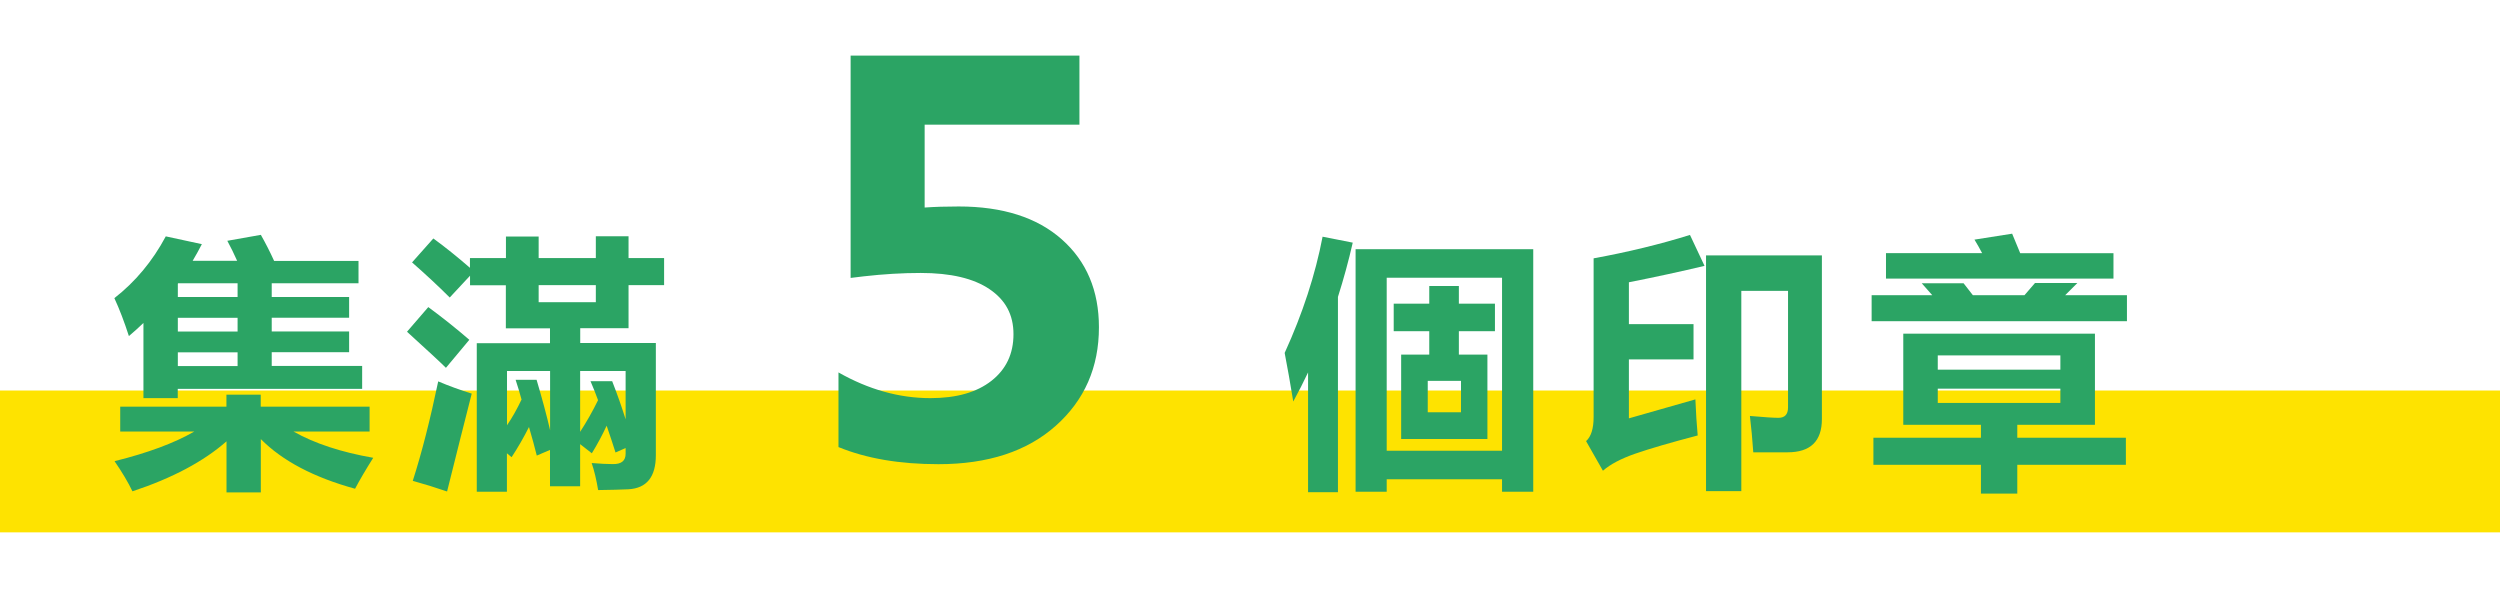 <?xml version="1.0" encoding="UTF-8"?>
<svg id="_レイヤー_2" data-name="レイヤー 2" xmlns="http://www.w3.org/2000/svg" viewBox="0 0 282 67.32">
  <defs>
    <style>
      .cls-1 {
        fill: #2ba464;
      }

      .cls-2 {
        fill: #fee300;
      }
    </style>
  </defs>
  <g id="_繁体字" data-name="繁体字">
    <g>
      <rect class="cls-2" y="44.05" width="282" height="16"/>
      <g>
        <path class="cls-1" d="M29.43,26.5c.52.92,1.02,1.89,1.49,2.93h9.52v2.52h-9.79v1.55h8.73v2.34h-8.73v1.55h8.73v2.34h-8.73v1.55h10.2v2.58h-20.8v1.05h-3.87v-8.48c-.53.51-1.07,1-1.64,1.48-.51-1.58-1.05-3.01-1.64-4.28,2.36-1.84,4.3-4.16,5.8-6.97l4.07.88c-.33.64-.68,1.27-1.04,1.88h5.02c-.36-.81-.73-1.56-1.11-2.26l3.78-.67ZM25.54,44.52h3.87v1.35h12.28v2.81h-8.58c2.39,1.35,5.39,2.33,8.99,2.96-.84,1.33-1.52,2.49-2.05,3.49-4.65-1.28-8.19-3.14-10.63-5.6v6.01h-3.87v-5.76c-2.58,2.27-6.11,4.15-10.61,5.64-.49-1.02-1.16-2.15-2.02-3.4,3.74-.93,6.74-2.04,8.99-3.34h-8.35v-2.81h11.98v-1.35ZM20.06,32.01v1.49h6.74v-1.55h-6.71l-.03.06ZM20.06,37.4h6.74v-1.55h-6.74v1.55ZM20.06,41.29h6.74v-1.55h-6.74v1.55Z"/>
        <path class="cls-1" d="M48.31,34.64c1.62,1.19,3.16,2.42,4.63,3.69l-2.64,3.16c-.61-.61-2.07-1.96-4.39-4.07l2.4-2.78ZM53.03,29.11h4.04v-2.43h3.69v2.43h6.45v-2.46h3.69v2.46h4.01v3.05h-4.01v4.86h-5.45v1.67h8.53v12.66c0,2.44-1.03,3.72-3.08,3.84-.82.04-1.96.07-3.43.09-.2-1.19-.44-2.21-.73-3.05.98.08,1.77.12,2.37.12.98.02,1.46-.37,1.46-1.17v-.64l-1.14.5c-.29-.92-.62-1.92-1-3.02-.49,1.05-1.04,2.09-1.67,3.11l-1.32-1.03v4.75h-3.4v-4.1l-1.49.64c-.25-1.02-.55-2.09-.88-3.22-.59,1.17-1.24,2.3-1.96,3.4l-.53-.44v4.34h-3.4v-16.76h8.26v-1.67h-4.98v-4.86h-4.04v-1.08l-2.29,2.46c-1.27-1.27-2.69-2.59-4.25-3.96l2.4-2.7c1.29.94,2.67,2.04,4.13,3.31v-1.08ZM49.43,43.02c1.15.49,2.41.95,3.78,1.38-.82,3.22-1.75,6.9-2.78,11.04-1.31-.45-2.6-.85-3.87-1.2,1.02-3.18,1.97-6.92,2.87-11.22ZM60.53,42.85c.64,2.17,1.15,4.06,1.52,5.68v-6.68h-4.86v6.12c.59-.86,1.13-1.83,1.64-2.9-.2-.74-.42-1.48-.67-2.23h2.37ZM67.21,34.09v-1.93h-6.45v1.93h6.45ZM69.05,42.99c.57,1.45,1.07,2.88,1.52,4.31v-5.45h-5.13v6.86c.72-1.11,1.4-2.3,2.02-3.57-.25-.7-.54-1.42-.85-2.14h2.43Z"/>
        <path class="cls-1" d="M94.58,50.42v-8.41c3.4,1.93,6.86,2.9,10.37,2.9,2.93,0,5.22-.65,6.88-1.95,1.66-1.3,2.49-3.05,2.49-5.26s-.9-3.86-2.7-5.08c-1.8-1.22-4.38-1.83-7.76-1.83-2.07,0-4.21.13-6.42.38l-1.49.18V6.27h25.81v7.79h-17.46v9.35c1.11-.08,2.39-.12,3.84-.12,4.96,0,8.84,1.24,11.63,3.71,2.79,2.47,4.19,5.78,4.19,9.92,0,4.51-1.62,8.21-4.86,11.1-3.24,2.89-7.66,4.34-13.24,4.34-4.38,0-8.13-.64-11.28-1.93Z"/>
        <path class="cls-1" d="M149.19,26.7l3.4.67c-.47,2.07-1.03,4.11-1.67,6.12v22.03h-3.37v-13.51c-.53,1.11-1.08,2.21-1.67,3.28-.33-2.01-.65-3.84-.97-5.48,2.03-4.45,3.46-8.83,4.28-13.12ZM152.91,55.47v-27.36h20.04v27.36h-3.52v-1.41h-13.01v1.41h-3.52ZM169.43,31.33h-13.01v19.51h13.01v-19.51ZM158.06,40h3.16v-2.64h-4.01v-3.11h4.01v-1.99h3.34v1.99h4.07v3.11h-4.07v2.64h3.22v9.52h-9.73v-9.52ZM164.8,42.96h-3.75v3.54h3.75v-3.54Z"/>
        <path class="cls-1" d="M192.27,29.99c-2.6.62-5.44,1.24-8.53,1.85v4.72h7.29v3.98h-7.29v6.65l7.5-2.14c.06,1.5.15,2.86.26,4.07-3.08.81-5.42,1.49-7.03,2.05s-2.83,1.2-3.66,1.93l-1.9-3.34c.57-.51.85-1.42.85-2.72v-17.9c3.85-.7,7.47-1.58,10.87-2.64l1.64,3.49ZM192.44,28.81h13.07v18.46c0,2.5-1.29,3.75-3.87,3.75h-3.87c-.1-1.43-.22-2.79-.38-4.1,1.59.14,2.67.21,3.22.21.72,0,1.08-.39,1.08-1.17v-13.15h-5.27v22.59h-3.98v-26.57Z"/>
        <path class="cls-1" d="M211.12,33.3h6.84l-1.19-1.35h4.72c.35.44.7.89,1.05,1.35h5.82l1.19-1.38h4.78c-.47.48-.93.94-1.38,1.38h6.97v2.93h-28.8v-2.93ZM211.32,49.38h12.13v-1.46h-8.76v-10.28h21.62v10.28h-8.76v1.46h12.25v3.05h-12.25v3.25h-4.1v-3.25h-12.13v-3.05ZM212.73,28.55h10.85c-.27-.52-.56-1.03-.86-1.52l4.25-.67.91,2.2h10.52v2.87h-25.66v-2.87ZM232.41,40.09h-13.83v1.61h13.83v-1.61ZM232.41,45.45v-1.61h-13.83v1.61h13.83Z"/>
      </g>
    </g>
  </g>
</svg>